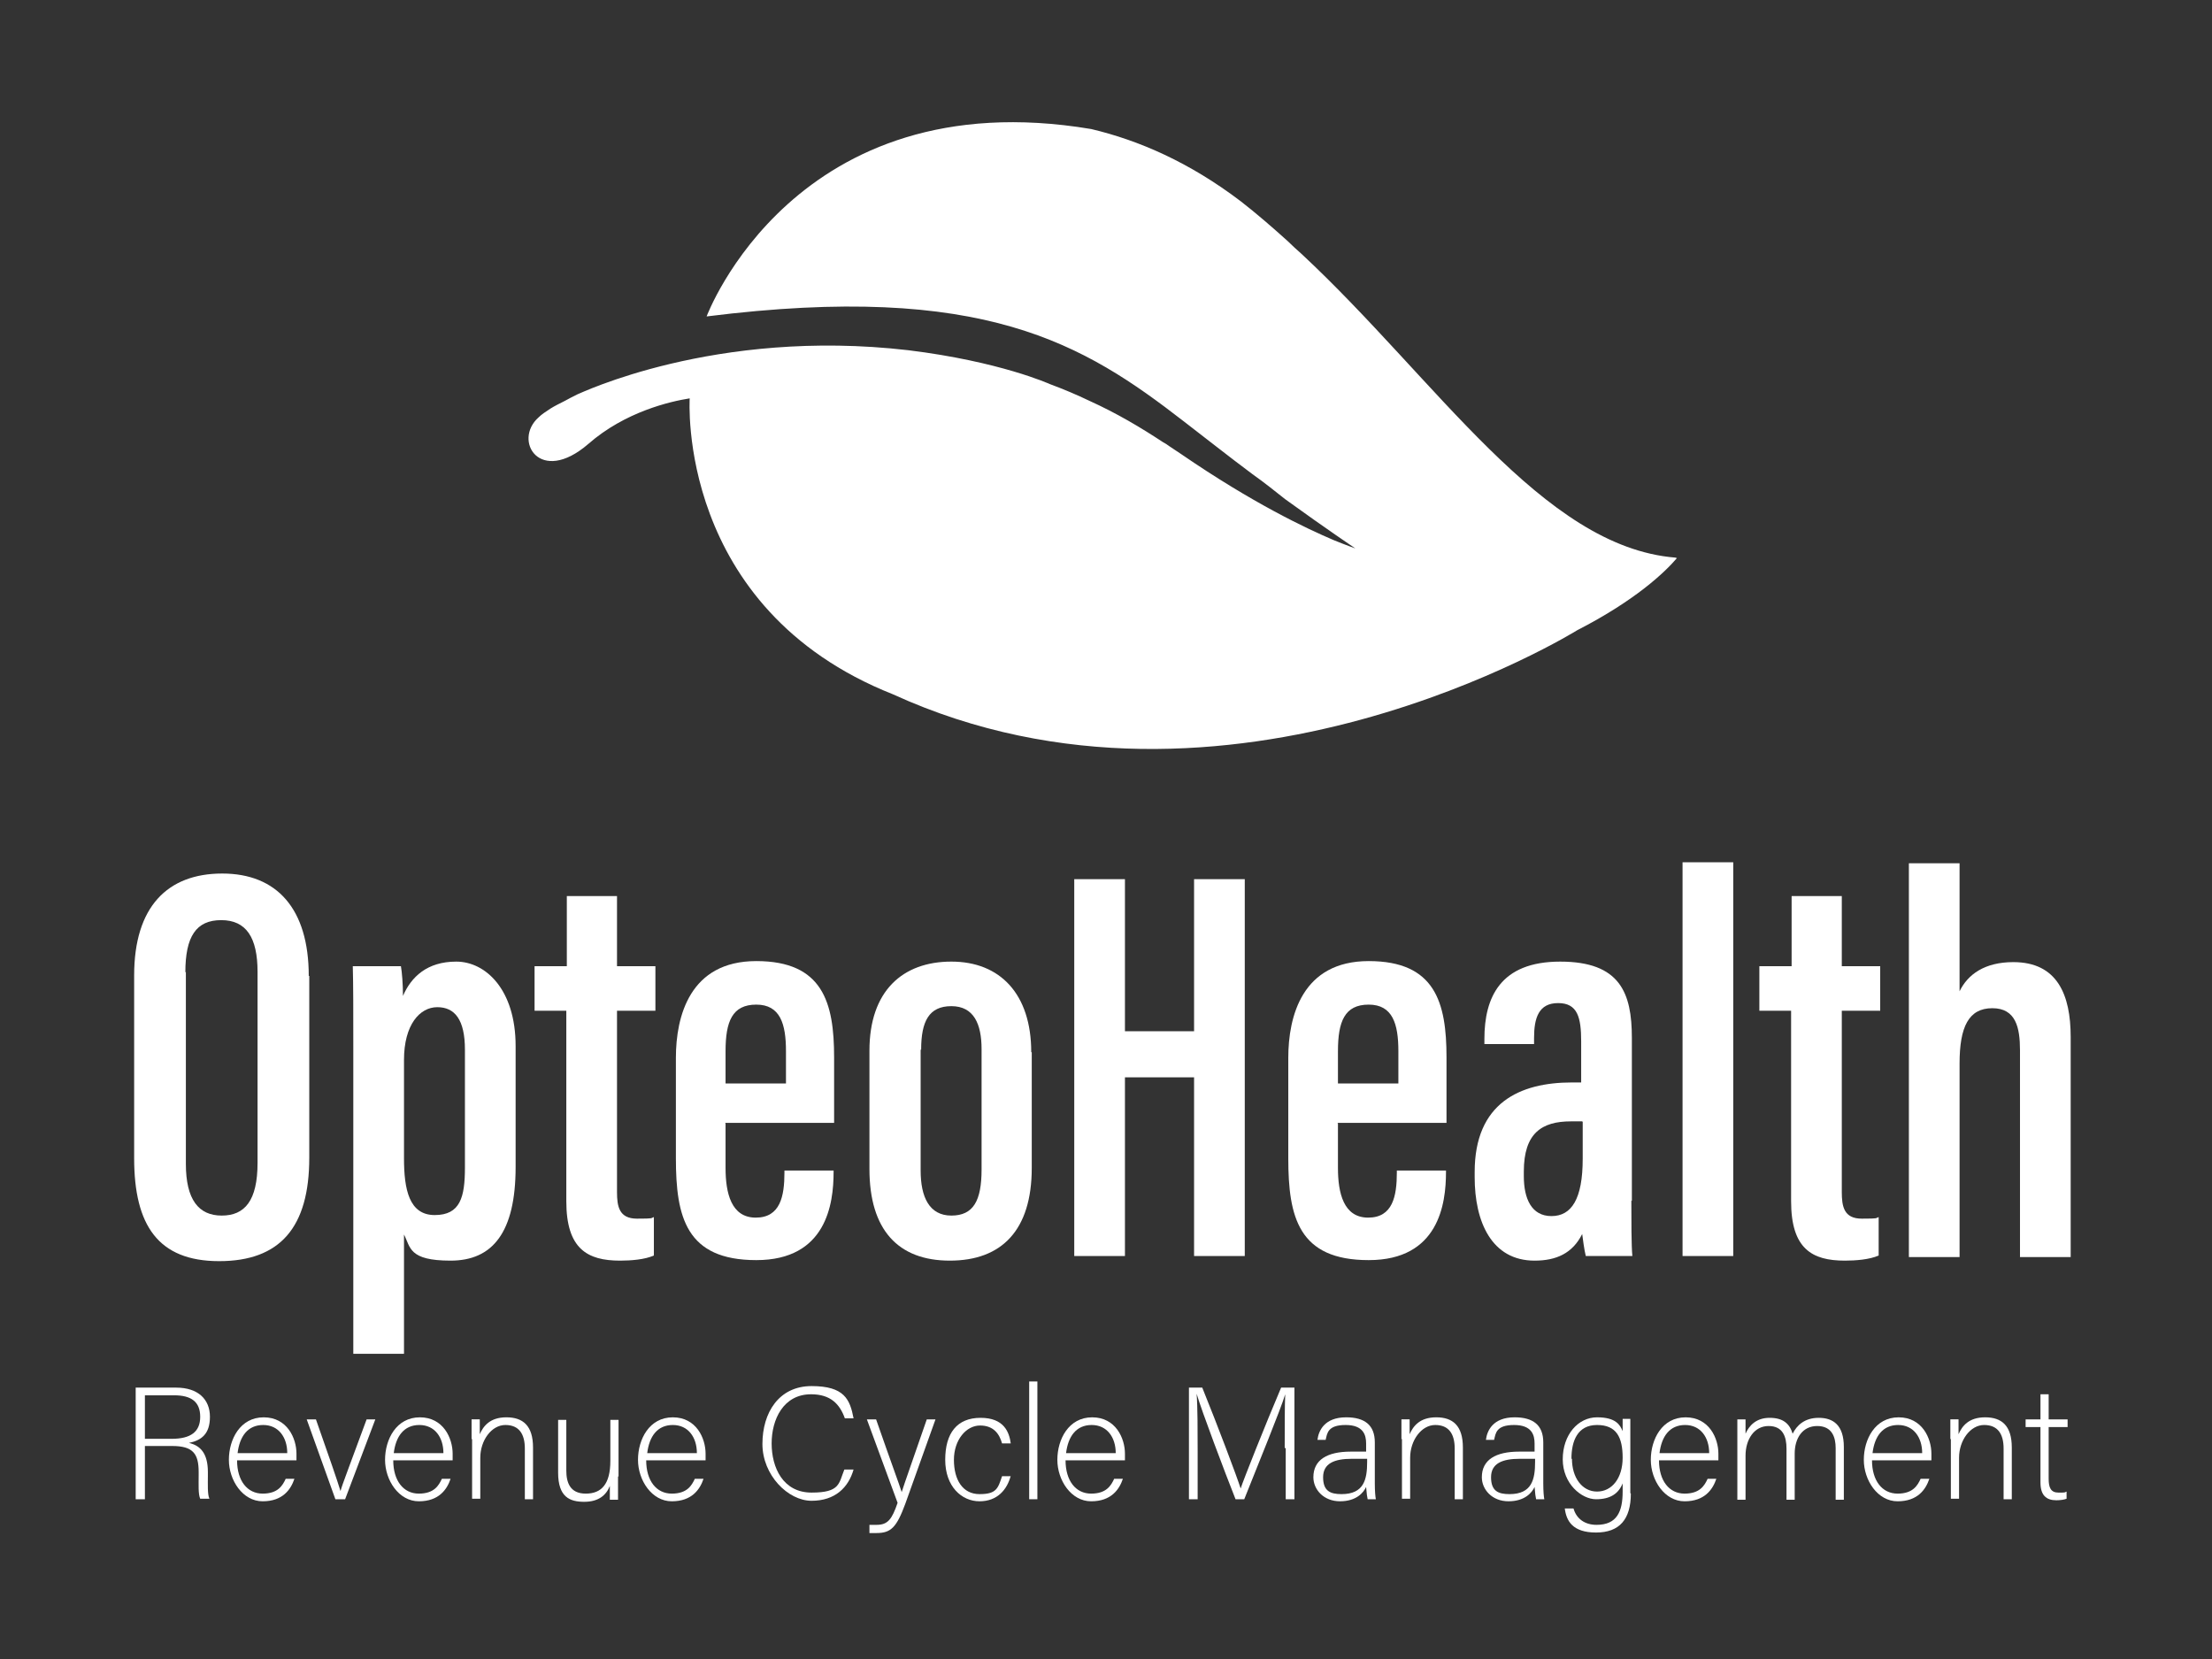 <?xml version="1.0" encoding="UTF-8"?>
<svg id="Layer_1" data-name="Layer 1" xmlns="http://www.w3.org/2000/svg" version="1.1" viewBox="0 0 432 324">
  <rect x="0" y="0" width="432" height="324" fill="#333333" stroke="none"/>
  <defs>
    <style>
      .cls-1 {
        fill: #fff;
        stroke-width: 0px;
      }
    </style>
  </defs>
  <path class="cls-1" d="M327.2,108.9c-26-2.1-46.6-34.7-73-59.3-.9-.8-1.8-1.6-2.7-2.5-3-2.7-6.1-5.4-9.2-7.8-10-7.6-19.9-11.9-29.2-14.1-57.9-9.7-75.1,36.6-75.1,36.6,54.2-6.8,73.7,5.4,93.2,20.5h0s0,0,0,0c4.3,3.3,8.7,6.8,13.4,10.3,2.4,1.7,4.5,3.4,6.4,4.9,8.3,6,13.7,9.6,13.7,9.6,0,0-1.5-.5-4.2-1.6h0s0,0,0,0c-5.4-2.3-15.8-7.2-29.8-16.8h0c-.8-.5-1.6-1.1-2.4-1.6,0,0,0,0,0,0-.4-.3-.7-.5-1.1-.7-4.4-2.9-9.1-5.7-14.4-8.1,0,0,0,0,0,0-2.5-1.2-5.1-2.3-7.8-3.3h0s-9.7-4.4-27.6-6.6c-37.9-4.4-64.4,8.6-64.6,8.6-1,.5-1.8.9-2.5,1.3-1,.5-2,1-2.8,1.5,0,0,0,0,0,0h0c-.9.6-1.7,1.1-2.3,1.7-5.1,4.5.2,13.4,9.7,5.2,7.2-6.3,16-8.3,19.8-8.9,0,0-2.7,41,39.7,57.8,65.4,29.9,133.6-12.5,133.6-12.5h0c11.5-5.9,17.2-11.4,19.5-14.1Z"/>
  <g>
    <path class="cls-1" d="M60.4,190.6v35.5c0,13.6-5.7,20.2-17.6,20.2s-16.6-7-16.6-20.1v-35.7c0-13.4,6.5-19.9,17.2-19.9s16.9,6.9,16.9,20ZM36.3,189.8v37.5c0,7,2.5,10.1,7,10.1s7-2.9,7-10.3v-37.3c0-6.7-2.2-10.1-7.1-10.1s-7,3.2-7,10.2Z"/>
    <path class="cls-1" d="M78.9,241.1v23.3h-9.9v-59.4c0-7.7,0-12.8-.1-16.3h9.4c.2,1.1.4,3.5.4,5.8,1.6-3.7,4.7-6.7,10.4-6.7s11.6,5.4,11.6,16.5v23.6c0,12.8-4.5,18.3-12.7,18.3s-7.8-2.6-9.1-5.1ZM90.8,228v-23c0-5.9-2-8.3-5.4-8.3s-6.5,3.4-6.5,10.3v19.2c0,6.1,1,11.1,6,11.1s5.9-3.5,5.9-9.3Z"/>
    <path class="cls-1" d="M104.5,188.7h6.2v-13.7h9.8v13.7h7.5v8.7h-7.5v35.4c0,2.8.4,5.2,3.9,5.2s2.6-.1,3.3-.3v7.5c-1.8.8-4.5,1-6.6,1-6.4,0-10.5-2.3-10.5-11.6v-37.2h-6.2v-8.7Z"/>
    <path class="cls-1" d="M141.7,219.4v8.7c0,4.9,1.1,9.7,5.9,9.7s5.6-4.2,5.6-8.8v-.4h9.6v.3c0,6.2-1.4,17.2-15.1,17.2s-15.7-8.4-15.7-19.9v-19.6c0-8.1,2.7-18.9,15.7-18.9s15.2,8.1,15.2,18.8v12.8h-21.3ZM153.5,211.6v-6.3c0-5.3-1.1-9.1-5.8-9.1s-6,3.3-6,9.1v6.3h11.7Z"/>
    <path class="cls-1" d="M201.5,205.5v22.6c0,12.2-5.9,18.1-16,18.1s-15.7-6-15.7-17.9v-23.1c0-11.7,6.5-17.4,16-17.4s15.6,6.3,15.6,17.7ZM179.8,205v23.6c0,5.2,1.7,8.8,6,8.8s5.9-2.9,5.9-9v-23.5c0-4.9-1.5-8.4-5.9-8.4s-5.9,3-5.9,8.5Z"/>
    <path class="cls-1" d="M209.8,171.7h9.9v29.7h13.5v-29.7h9.9v73.6h-9.9v-34.9h-13.5v34.9h-9.9v-73.6Z"/>
    <path class="cls-1" d="M261.3,219.4v8.7c0,4.9,1.1,9.7,5.9,9.7s5.6-4.2,5.6-8.8v-.4h9.6v.3c0,6.2-1.4,17.2-15.1,17.2s-15.7-8.4-15.7-19.9v-19.6c0-8.1,2.7-18.9,15.7-18.9s15.2,8.1,15.2,18.8v12.8h-21.3ZM273.1,211.6v-6.3c0-5.3-1.1-9.1-5.8-9.1s-6,3.3-6,9.1v6.3h11.7Z"/>
    <path class="cls-1" d="M318.6,234.5c0,3.7,0,8.9.2,10.8h-9.1c-.3-1.2-.6-3.5-.7-4.3-1.9,3.8-5.1,5.2-9.3,5.2-8.4,0-11.7-7.6-11.7-16.3v-1c0-13.5,8.8-17.5,19-17.5h1.8v-8c0-4.7-.7-7.5-4.5-7.5s-4.7,2.9-4.7,6.8v1.2h-9.7v-1c0-8.1,3.1-15.1,14.8-15.1s14,6.1,14,14.9v31.8ZM309,219h-2.2c-5.7,0-9.2,2.3-9.2,9.8v.9c0,4.4,1.5,7.8,5.4,7.8s6.1-3.3,6.1-11.2v-7.2Z"/>
    <path class="cls-1" d="M328.6,245.3v-76.9h9.9v76.9h-9.9Z"/>
    <path class="cls-1" d="M343.7,188.7h6.2v-13.7h9.8v13.7h7.5v8.7h-7.5v35.4c0,2.8.4,5.2,3.9,5.2s2.6-.1,3.3-.3v7.5c-1.8.8-4.5,1-6.6,1-6.4,0-10.5-2.3-10.5-11.6v-37.2h-6.2v-8.7Z"/>
    <path class="cls-1" d="M382.7,168.5v25.1c1.6-3.3,4.9-5.7,10.5-5.7,8.6,0,11.2,6.4,11.2,14.6v43h-9.9v-40.4c0-4.4-.8-8.2-5.4-8.2s-6.4,3.6-6.4,10.8v37.8h-9.9v-76.9h9.9Z"/>
  </g>
  <g>
    <path class="cls-1" d="M28.3,282.6v10.2h-1.8v-21.8h7.9c4.3,0,6.6,2.3,6.6,5.7s-1.7,4.6-4.1,5.1c2.2.5,3.7,2,3.7,5.7v.8c0,1.5-.1,3.6.3,4.4h-1.8c-.4-.9-.3-2.7-.3-4.6v-.6c0-3.6-1.1-5.1-5.2-5.1h-5.3ZM28.3,281h5.2c3.8,0,5.6-1.4,5.6-4.3s-1.7-4.2-5.1-4.2h-5.7v8.5Z"/>
    <path class="cls-1" d="M46.3,285.2c0,4,2,6.5,5,6.5s3.9-1.6,4.5-2.9h1.7c-.7,2.1-2.3,4.4-6.2,4.4s-6.6-4.1-6.6-8.1,2.2-8.3,6.8-8.3,6.4,4.1,6.4,7.1,0,.9,0,1.3h-11.5ZM56.1,283.8c0-3.1-1.7-5.5-4.7-5.5s-4.6,2.2-5,5.5h9.7Z"/>
    <path class="cls-1" d="M61.7,277.2c2.5,7.1,4.2,12,4.8,14h0c.3-1.2,2.1-5.8,5.1-14h1.7l-5.9,15.6h-1.9l-5.6-15.6h1.7Z"/>
    <path class="cls-1" d="M76.8,285.2c0,4,2,6.5,5,6.5s3.9-1.6,4.5-2.9h1.7c-.7,2.1-2.3,4.4-6.2,4.4s-6.6-4.1-6.6-8.1,2.2-8.3,6.8-8.3,6.4,4.1,6.4,7.1,0,.9,0,1.3h-11.5ZM86.6,283.8c0-3.1-1.7-5.5-4.7-5.5s-4.6,2.2-5,5.5h9.7Z"/>
    <path class="cls-1" d="M92.1,281.1c0-1.4,0-2.7,0-3.9h1.6c0,.5,0,2.5,0,2.9.7-1.6,2-3.3,5.2-3.3s5.2,1.6,5.2,5.9v10.1h-1.6v-9.9c0-2.8-1.1-4.6-3.8-4.6s-4.9,3-4.9,6.4v8h-1.6v-11.7Z"/>
    <path class="cls-1" d="M120.7,288.3c0,1.5,0,3.9,0,4.6h-1.6c0-.4,0-1.4,0-2.7-.7,1.8-2.2,3.1-5,3.1s-5.1-.9-5.1-5.7v-10.3h1.6v9.9c0,2.3.7,4.5,3.8,4.5s4.8-1.9,4.8-6.4v-8h1.6v11.1Z"/>
    <path class="cls-1" d="M126.2,285.2c0,4,2,6.5,5,6.5s3.9-1.6,4.5-2.9h1.7c-.7,2.1-2.3,4.4-6.2,4.4s-6.6-4.1-6.6-8.1,2.2-8.3,6.8-8.3,6.4,4.1,6.4,7.1,0,.9,0,1.3h-11.5ZM136.1,283.8c0-3.1-1.7-5.5-4.7-5.5s-4.6,2.2-5,5.5h9.7Z"/>
    <path class="cls-1" d="M166.7,287c-1,3.5-3.6,6.1-8.2,6.1s-9.6-5-9.6-11.1,3.2-11.3,9.6-11.3,7.5,2.6,8.2,6.3h-1.7c-1-2.8-2.8-4.7-6.6-4.7-5.4,0-7.7,4.9-7.7,9.6s2.2,9.6,7.8,9.6,5.3-1.8,6.4-4.5h1.8Z"/>
    <path class="cls-1" d="M171.1,277.2c3.1,8.9,4.5,12.6,5,14.2h0c.6-1.9,1.9-5.5,4.9-14.2h1.7l-5.9,16.5c-1.7,4.6-2.8,5.7-5.6,5.7s-.9,0-1.4,0v-1.6c.5,0,.9,0,1.4,0,2.2,0,3-1.1,4.1-4.3l-6-16.3h1.8Z"/>
    <path class="cls-1" d="M197.4,288.2c-.7,2.7-2.6,5-6.1,5s-6.7-2.9-6.7-8.1,2.3-8.2,6.9-8.2,5.6,2.8,5.9,5h-1.7c-.5-1.8-1.6-3.5-4.3-3.5s-5.1,2.8-5.1,6.7,1.7,6.7,5,6.7,3.6-1.1,4.4-3.5h1.7Z"/>
    <path class="cls-1" d="M201,292.8v-23h1.6v23h-1.6Z"/>
    <path class="cls-1" d="M208.1,285.2c0,4,2,6.5,5,6.5s3.9-1.6,4.5-2.9h1.7c-.7,2.1-2.3,4.4-6.2,4.4s-6.6-4.1-6.6-8.1,2.2-8.3,6.8-8.3,6.4,4.1,6.4,7.1,0,.9,0,1.3h-11.5ZM217.9,283.8c0-3.1-1.7-5.5-4.7-5.5s-4.6,2.2-5,5.5h9.7Z"/>
    <path class="cls-1" d="M250.9,282.8c0-4.3,0-8.4.1-10.5h0c-.9,3-5.3,13.7-8,20.5h-1.7c-2.1-5.3-6.6-17.2-7.6-20.6h0c.2,2.5.2,7.6.2,11.3v9.3h-1.7v-21.8h2.6c3,7.4,6.7,17.2,7.5,19.7h0c.5-1.6,4.8-12.4,7.9-19.7h2.6v21.8h-1.7v-10Z"/>
    <path class="cls-1" d="M268.5,289.8c0,1.4.1,2.5.2,3h-1.6c-.1-.4-.2-1.1-.3-2.4-.5,1.1-1.9,2.8-5.1,2.8s-5.2-2.3-5.2-4.7c0-3.4,2.7-5,7.3-5h3v-1.6c0-1.6-.5-3.6-4-3.6s-3.6,1.6-3.9,2.9h-1.6c.2-1.7,1.3-4.4,5.6-4.4,3.6,0,5.6,1.5,5.6,4.9v8.1ZM267,284.9h-3c-3.4,0-5.6.9-5.6,3.6s1.4,3.3,3.6,3.3c4.4,0,5-2.9,5-6.3v-.6Z"/>
    <path class="cls-1" d="M273.7,281.1c0-1.4,0-2.7,0-3.9h1.6c0,.5,0,2.5,0,2.9.7-1.6,2-3.3,5.2-3.3s5.2,1.6,5.2,5.9v10.1h-1.6v-9.9c0-2.8-1.1-4.6-3.8-4.6s-4.9,3-4.9,6.4v8h-1.6v-11.7Z"/>
    <path class="cls-1" d="M301.4,289.8c0,1.4.1,2.5.2,3h-1.6c-.1-.4-.2-1.1-.3-2.4-.5,1.1-1.9,2.8-5.1,2.8s-5.2-2.3-5.2-4.7c0-3.4,2.7-5,7.3-5h3v-1.6c0-1.6-.5-3.6-4-3.6s-3.6,1.6-3.9,2.9h-1.6c.2-1.7,1.3-4.4,5.6-4.4,3.6,0,5.6,1.5,5.6,4.9v8.1ZM299.8,284.9h-3c-3.4,0-5.6.9-5.6,3.6s1.4,3.3,3.6,3.3c4.4,0,5-2.9,5-6.3v-.6Z"/>
    <path class="cls-1" d="M318.5,291.7c0,5-2.2,7.6-6.8,7.6s-5.8-2.3-6.1-4.7h1.7c.6,2.1,2.3,3.2,4.5,3.2,4,0,5.1-2.6,5.1-6.5v-1.6c-.8,2-2.4,3.1-5.2,3.1s-6.5-3-6.5-7.8,3-8.2,6.7-8.2,4.5,1.5,5,2.7c0-.9,0-2,0-2.4h1.5c0,.6,0,3,0,4.5v10ZM307,284.9c0,3.7,2,6.4,4.9,6.4s5-2.6,5-6.6-1.2-6.4-5-6.4-5,3.1-5,6.6Z"/>
    <path class="cls-1" d="M324,285.2c0,4,2,6.5,5,6.5s3.9-1.6,4.5-2.9h1.7c-.7,2.1-2.3,4.4-6.2,4.4s-6.6-4.1-6.6-8.1,2.2-8.3,6.8-8.3,6.4,4.1,6.4,7.1,0,.9,0,1.3h-11.5ZM333.8,283.8c0-3.1-1.7-5.5-4.7-5.5s-4.6,2.2-5,5.5h9.7Z"/>
    <path class="cls-1" d="M339.3,281.2c0-1.3,0-2.8,0-4h1.6c0,.5,0,1.9,0,2.8.7-1.6,2.1-3.1,4.7-3.1s3.9,1.1,4.5,3.1c.8-1.6,2.3-3.1,5.1-3.1s4.9,1.4,4.9,5.7v10.3h-1.6v-10.1c0-2.1-.7-4.3-3.6-4.3s-4.4,2.4-4.4,5.4v9h-1.6v-10c0-2.3-.7-4.4-3.5-4.4s-4.5,2.6-4.5,5.8v8.6h-1.6v-11.6Z"/>
    <path class="cls-1" d="M365.6,285.2c0,4,2,6.5,5,6.5s3.9-1.6,4.5-2.9h1.7c-.7,2.1-2.3,4.4-6.2,4.4s-6.6-4.1-6.6-8.1,2.2-8.3,6.8-8.3,6.4,4.1,6.4,7.1,0,.9,0,1.3h-11.5ZM375.4,283.8c0-3.1-1.7-5.5-4.7-5.5s-4.6,2.2-5,5.5h9.7Z"/>
    <path class="cls-1" d="M380.9,281.1c0-1.4,0-2.7,0-3.9h1.6c0,.5,0,2.5,0,2.9.7-1.6,2-3.3,5.2-3.3s5.2,1.6,5.2,5.9v10.1h-1.6v-9.9c0-2.8-1.1-4.6-3.8-4.6s-4.9,3-4.9,6.4v8h-1.6v-11.7Z"/>
    <path class="cls-1" d="M395.6,277.2h2.9v-4.9h1.6v4.9h3.7v1.5h-3.7v10.1c0,1.7.4,2.7,1.9,2.7s1.1,0,1.6-.2v1.4c-.5.2-1.3.3-2,.3-2,0-3.1-1-3.1-3.5v-10.8h-2.9v-1.5Z"/>
  </g>
</svg>